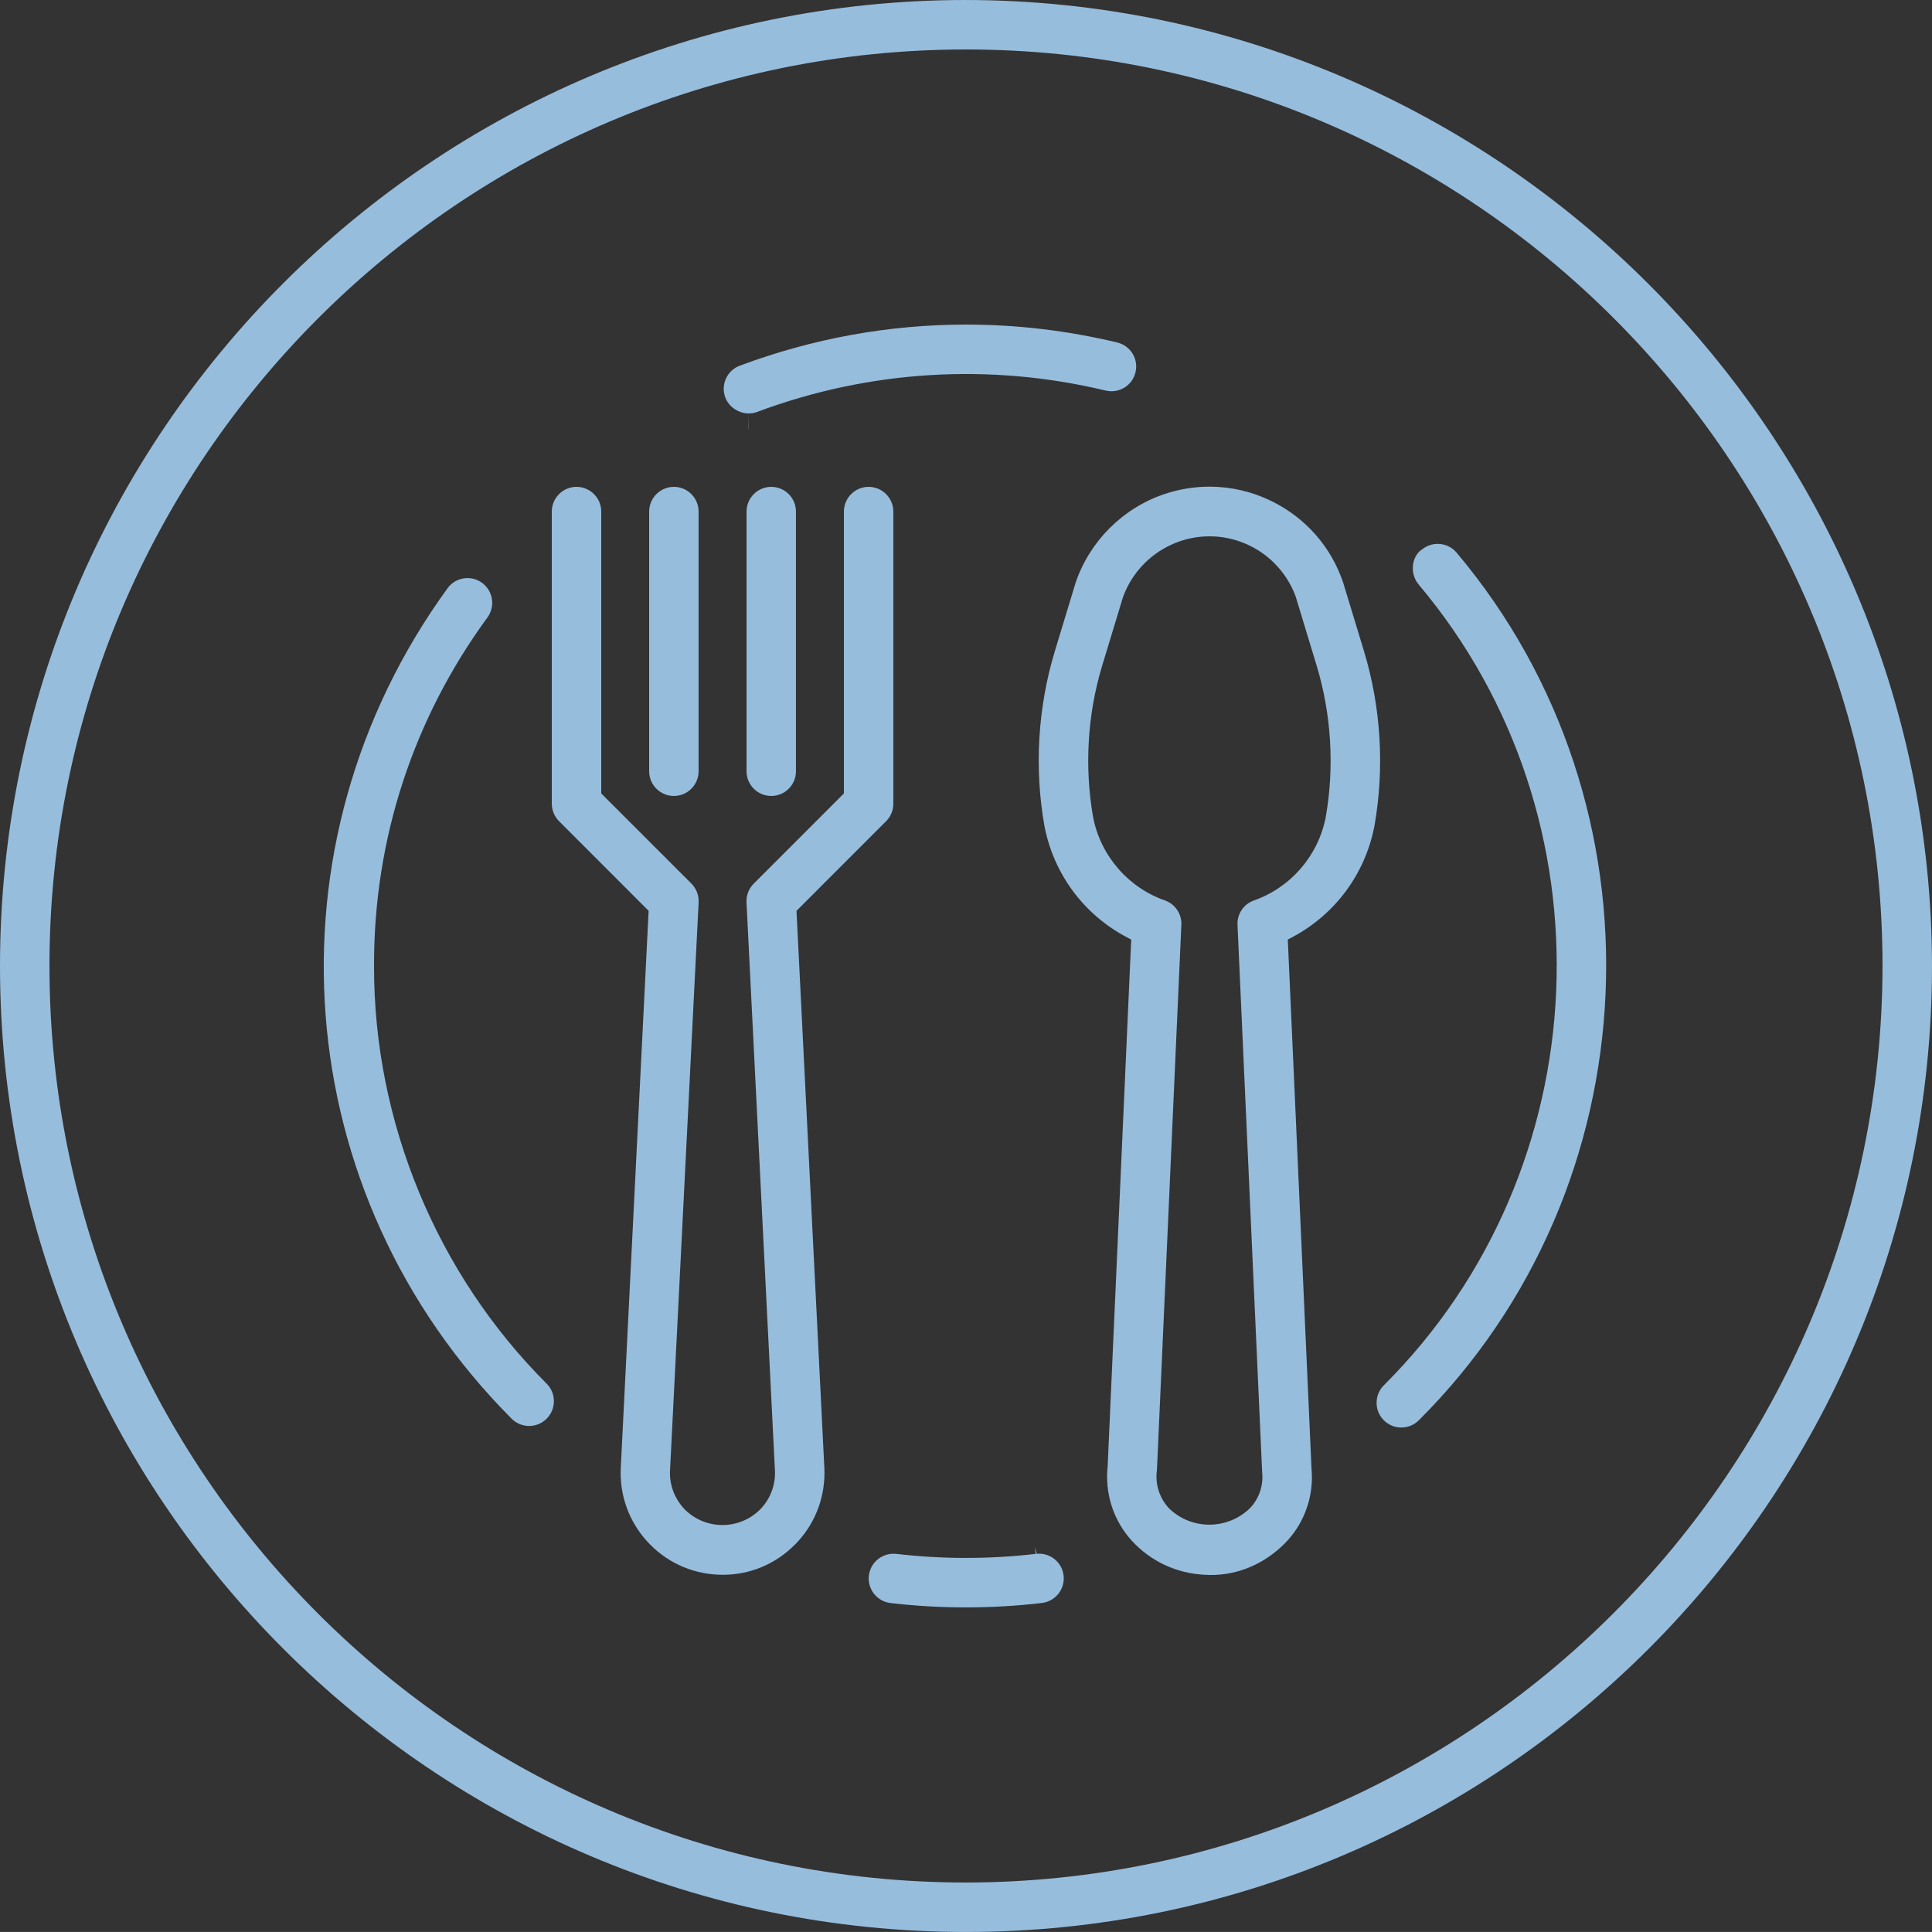 <?xml version="1.0" encoding="utf-8"?>
<!-- Generator: Adobe Illustrator 27.6.1, SVG Export Plug-In . SVG Version: 6.00 Build 0)  -->
<svg version="1.1" id="Ebene_1" xmlns="http://www.w3.org/2000/svg" xmlns:xlink="http://www.w3.org/1999/xlink" x="0px" y="0px"
	 viewBox="0 0 500.008 500" style="enable-background:new 0 0 500.008 500;" xml:space="preserve">
<rect x="0" y="0" width="500.008" height="500" fill="#333333" stroke="none"/>
<style type="text/css">
	.st0{fill:#97BDDD;}
	.st1{fill:#FFFFFF;}
</style>
<g>
	<path class="st0" d="M355.72,213.692c2.634-14.993,1.696-30.651-2.736-45.245l-5.394-17.745
		c-3.119-9.185-9.67-16.654-18.425-20.969c-5.105-2.517-10.6-3.783-16.134-3.783
		c-3.955,0-7.934,0.649-11.796,1.962c-10.67,3.623-19.214,12.167-22.849,22.853l-5.37,17.682
		c-4.424,14.602-5.37,30.256-2.72,45.273c2.369,12.414,10.147,22.943,21.348,28.861l1.118,0.594
		l-6.097,136.279c-0.766,7.082,1.501,14.055,6.207,19.246c4.917,5.386,11.647,8.528,18.941,8.857
		c7.286,0.477,14.282-2.204,19.668-7.137c0.61-0.555,1.188-1.126,1.735-1.728
		c4.581-5.026,6.84-11.804,6.207-18.581l-6.136-136.951l1.118-0.59
		C345.581,236.639,353.352,226.113,355.72,213.692z M324.366,233.098
		c-2.556,0.958-4.221,3.483-4.096,6.261l6.387,141.798c0.336,3.252-0.774,6.598-3.056,9.06
		c-2.947,2.916-6.785,4.37-10.623,4.37c-3.815,0-7.614-1.438-10.514-4.307
		c-2.47-2.736-3.557-6.308-3.041-9.865l6.316-141.055c0.125-2.775-1.54-5.304-4.135-6.281
		c-9.56-3.303-16.752-11.569-18.698-21.556c-2.29-13.094-1.47-26.676,2.361-39.316l5.394-17.756
		c4.589-12.41,18.292-18.73,30.596-14.172c6.519,2.412,11.64,7.536,14.055,14.059l5.425,17.87
		c3.838,12.679,4.651,26.261,2.369,39.277l-0.008,0.039C341.149,221.513,333.965,229.779,324.366,233.098
		z"/>
	<path class="st0" d="M231.198,132.406c0-3.533-2.869-6.406-6.398-6.406c-3.526,0-6.394,2.869-6.394,6.398
		v72.949l-23.326,23.33c-1.282,1.278-1.97,3.045-1.884,4.854l7.356,146.992
		c0.207,3.697-1.153,7.356-3.733,10.037c-2.619,2.65-6.086,4.104-9.779,4.12
		c-0.02,0-0.043,0-0.063,0c-3.67,0-7.125-1.423-9.74-4.01c-2.681-2.783-4.038-6.449-3.83-10.154
		l7.399-146.992c0.086-1.798-0.594-3.565-1.872-4.85l-23.33-23.326v-72.949
		c0-3.529-2.873-6.398-6.406-6.398c-3.526,0-6.394,2.869-6.394,6.398v75.603
		c0,1.681,0.684,3.33,1.88,4.526l23.185,23.201l-0.047,0.887l-7.164,143.291
		c-0.34,7.028,2.075,13.782,6.813,18.996c4.733,5.222,11.214,8.286,18.249,8.622
		c7.059,0.367,13.785-2.071,19.003-6.809c5.218-4.729,8.278-11.21,8.622-18.245
		c0.043-0.852,0.043-1.712,0-2.564l-7.211-144.178l23.193-23.201c1.208-1.208,1.872-2.814,1.872-4.526
		V132.406z"/>
	<path class="st0" d="M174.403,126c-3.529,0-6.398,2.869-6.398,6.398v67.207
		c0,3.526,2.869,6.394,6.398,6.394c3.526,0,6.394-2.869,6.394-6.394v-67.207
		C180.797,128.868,177.928,126,174.403,126z"/>
	<path class="st0" d="M205.996,132.398c0-3.529-2.869-6.398-6.394-6.398c-3.526,0-6.394,2.869-6.394,6.398
		v67.207c0,3.526,2.869,6.394,6.394,6.394c3.526,0,6.394-2.869,6.394-6.394V132.398z"/>
	<path class="st0" d="M250,0C112.15,0.001,0,112.152,0,250.002C0,387.848,112.152,500,250.002,500
		c137.854,0,250.006-112.152,250.006-249.998C499.844,112.32,387.686,0.173,250,0z M250.006,487.203
		h-0.004c-130.791,0-237.201-106.406-237.201-237.201c0-130.791,106.41-237.201,237.201-237.201
		c130.795,0,237.201,106.41,237.201,237.201C487.055,380.649,380.649,487.055,250.006,487.203z"/>
	<path class="st0" d="M275.275,407.876c-0.164-1.704-0.977-3.236-2.306-4.323
		c-1.313-1.079-2.978-1.595-4.667-1.415l-0.023-0.086l0.008,0.055l-0.461-1.72l0.211,1.767
		c-11.968,1.391-24.104,1.391-36.064,0c-0.25-0.023-0.5-0.039-0.75-0.039
		c-3.197,0-5.972,2.4-6.359,5.66c-0.406,3.502,2.111,6.684,5.613,7.098
		c12.937,1.501,26.078,1.501,39.023,0C273.039,414.52,275.619,411.386,275.275,407.876z"/>
	<path class="st0" d="M358.128,367.563c1.204,1.212,2.806,1.884,4.51,1.884c0.008,0,0.016,0,0.023,0
		c1.704,0.008,3.314-0.657,4.518-1.86c60.668-60.426,64.976-159.054,9.81-224.538v-0.004
		c-1.266-1.509-3.08-2.287-4.909-2.287c-1.454,0-2.908,0.489-4.112,1.493l-0.43,0.289
		c-2.29,2.017-2.634,6.062-0.367,8.759c50.905,60.426,46.942,151.444-9.021,207.211
		c-1.212,1.212-1.884,2.814-1.884,4.526C356.26,364.749,356.924,366.351,358.128,367.563z"/>
	<g>
		<path class="st0" d="M193.713,109.031c-0.008,0-0.008,0-0.016,0c-0.008,0-0.016,0-0.024,0H193.713z"/>
	</g>
	<g>
		<polygon class="st1" points="193.711,111.034 193.672,111.034 193.672,107.031 		"/>
	</g>
	<path class="st0" d="M293.864,96.369c0.406-1.661,0.141-3.377-0.743-4.835
		c-0.891-1.462-2.298-2.49-3.963-2.892c-12.922-3.096-26.031-4.639-39.105-4.639
		c-19.883,0-39.683,3.565-58.605,10.643c-1.595,0.598-2.865,1.786-3.572,3.342
		c-0.704,1.556-0.762,3.295-0.16,4.893c1.204,3.193,5.026,4.944,8.204,3.737
		c28.982-10.834,60.188-12.742,90.229-5.538c1.642,0.395,3.369,0.129,4.839-0.758
		C292.441,99.433,293.465,98.026,293.864,96.369z"/>
	<path class="st0" d="M141.477,358.097c-28.489-28.439-44.772-67.844-44.675-108.098
		c-0.09-32.613,10.037-63.78,29.291-90.115c2.134-2.842,1.563-6.863-1.262-8.99
		c-1.118-0.84-2.451-1.282-3.826-1.282c-0.305,0-0.61,0.023-0.918,0.066
		c-1.688,0.242-3.185,1.126-4.206,2.49c-48.396,66.531-41.391,156.877,16.529,214.997
		c2.494,2.501,6.559,2.501,9.06,0C143.971,364.671,143.975,360.598,141.477,358.097z"/>
</g>
</svg>
